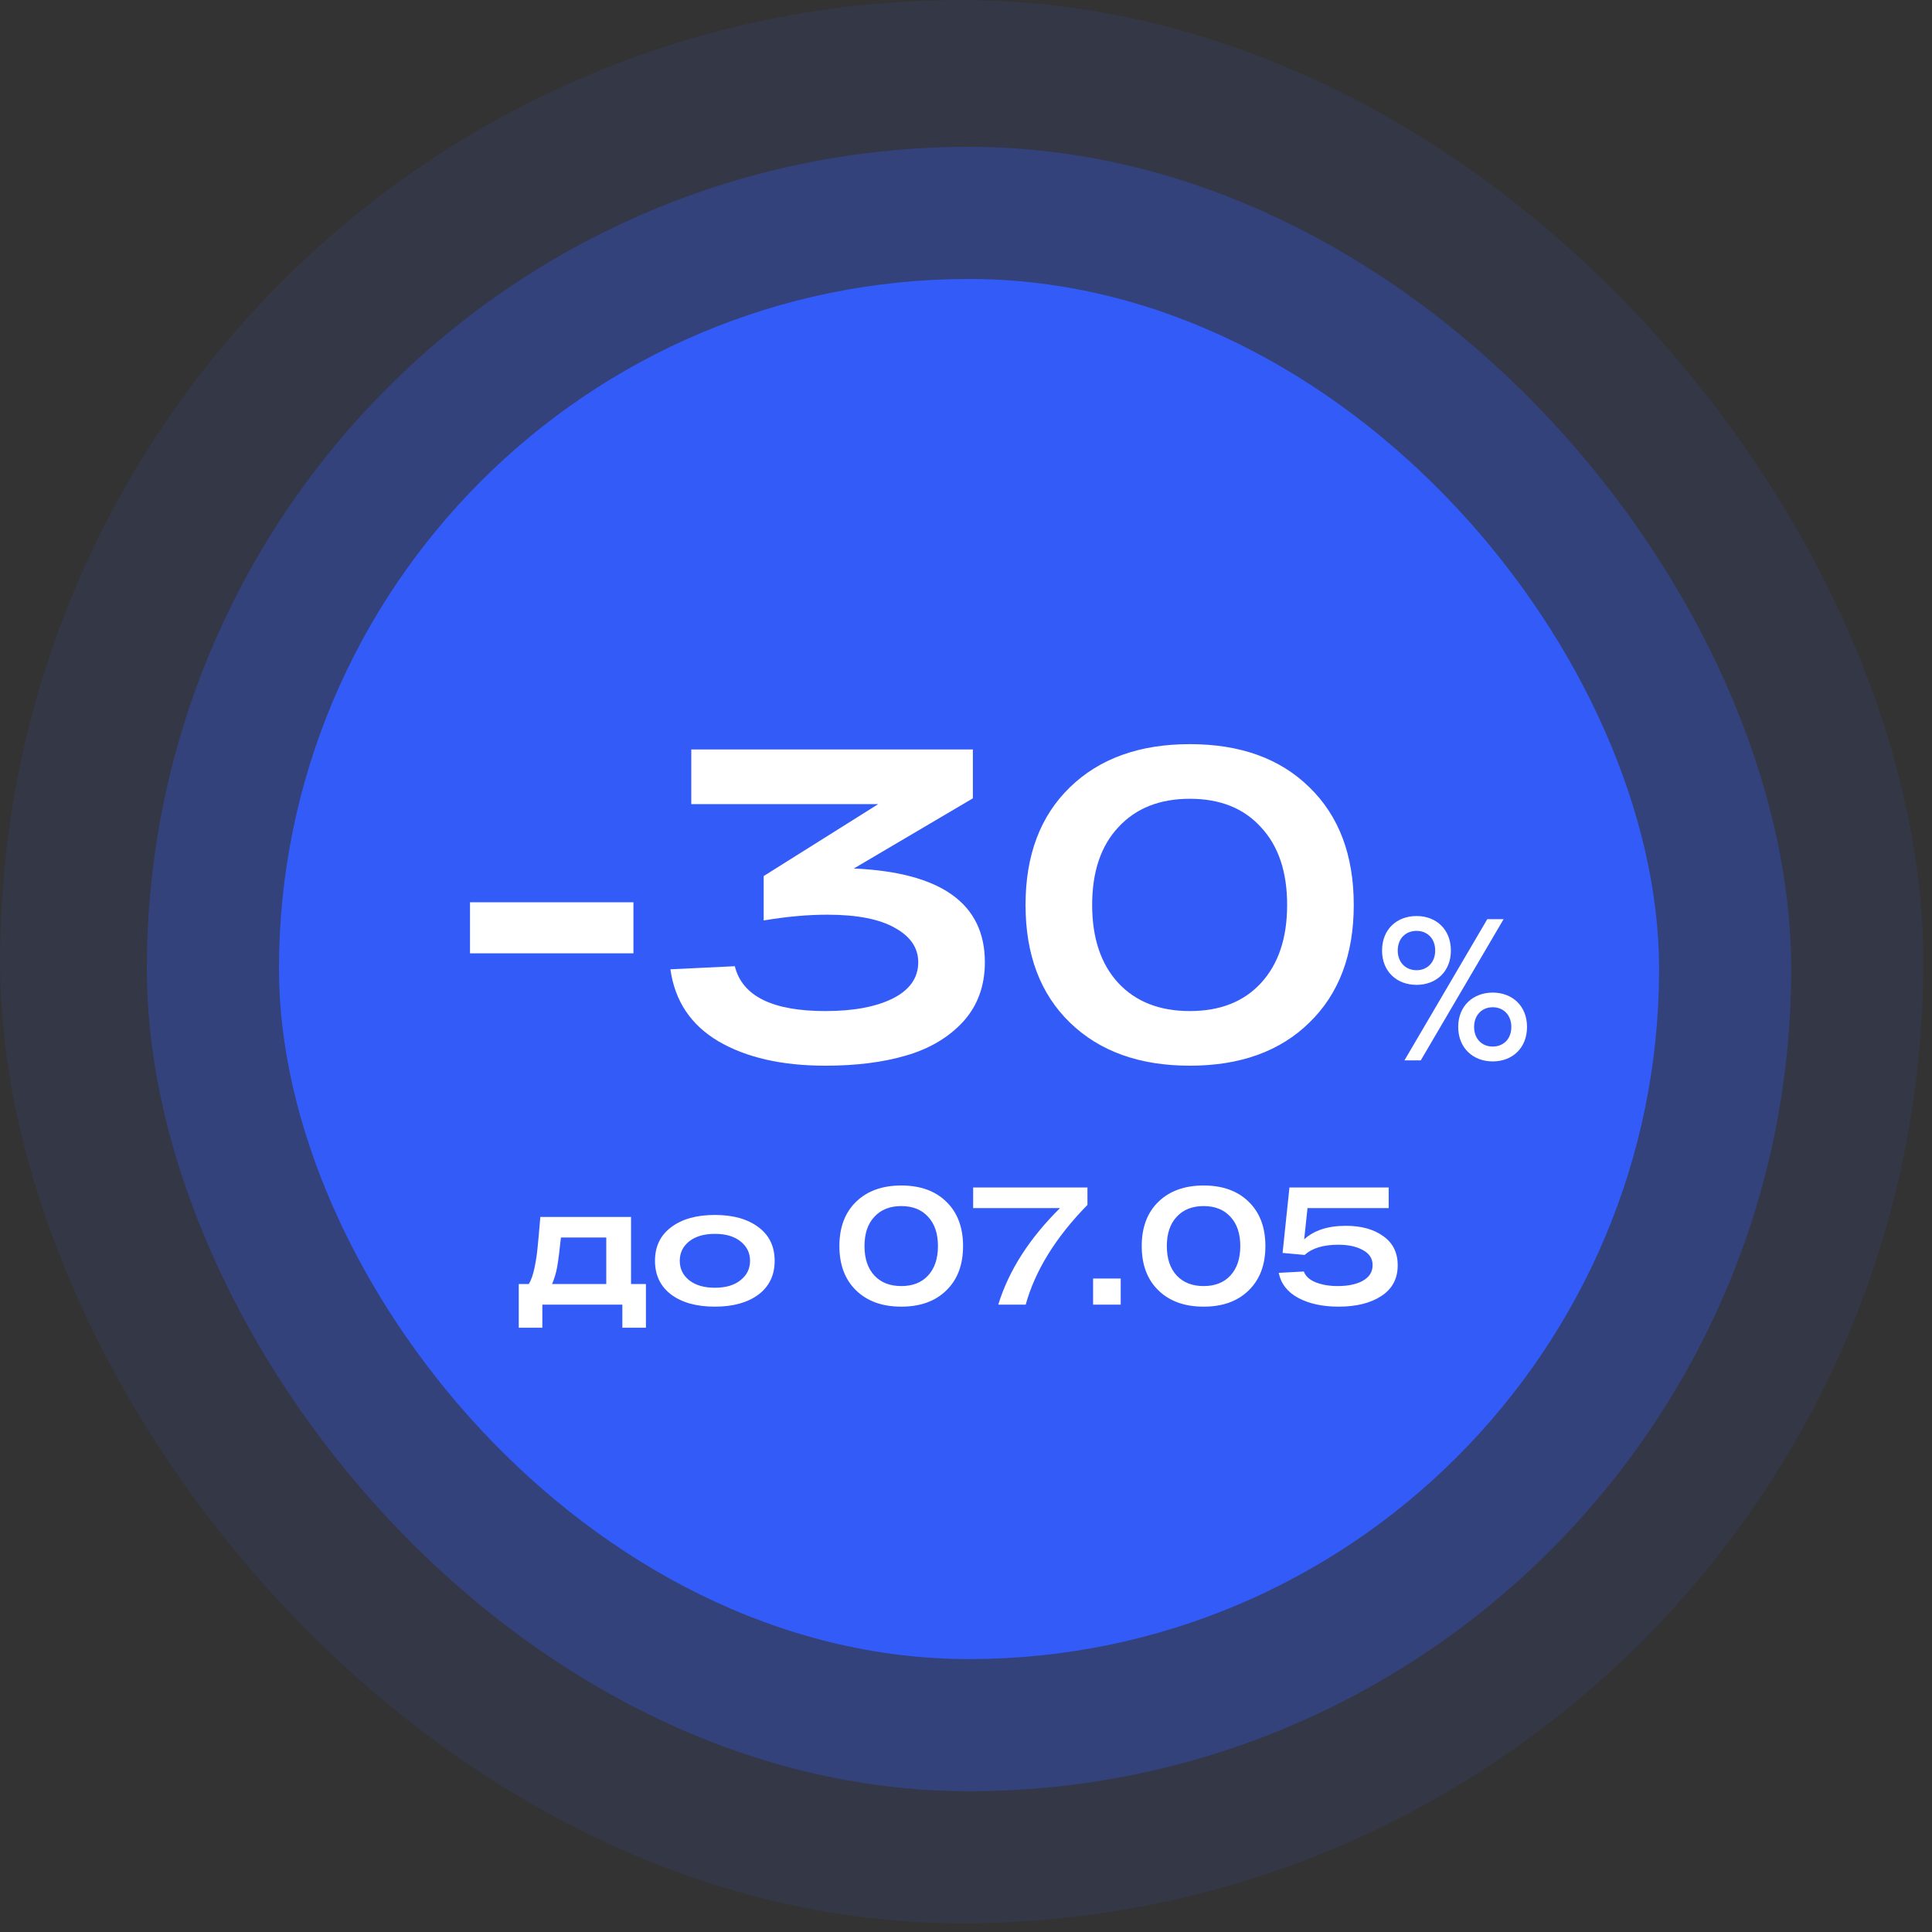 <?xml version="1.0" encoding="UTF-8"?> <svg xmlns="http://www.w3.org/2000/svg" width="174" height="174" viewBox="0 0 174 174" fill="none"><rect x="0" y="0" width="174" height="174" fill="#333333" stroke="none"/><rect opacity="0.1" width="173.222" height="173.222" rx="86.611" fill="#335BF8"></rect><rect opacity="0.3" x="13.223" y="13.223" width="148.098" height="148.098" rx="74.049" fill="#335BF8"></rect><rect x="25.124" y="25.124" width="124.297" height="124.297" rx="62.148" fill="#335BF8"></rect><path d="M42.329 81.259H57.049V85.859H42.329V81.259ZM76.899 78.219C84.766 78.566 88.699 81.379 88.699 86.659C88.699 88.792 88.046 90.579 86.739 92.019C85.432 93.432 83.726 94.446 81.619 95.059C79.539 95.672 77.112 95.979 74.339 95.979C70.419 95.979 67.206 95.246 64.699 93.779C62.219 92.312 60.779 90.152 60.379 87.299L66.179 87.019C66.846 89.712 69.566 91.059 74.339 91.059C76.846 91.059 78.859 90.686 80.379 89.939C81.926 89.166 82.699 88.072 82.699 86.659C82.699 85.379 82.006 84.352 80.619 83.579C79.232 82.779 77.192 82.379 74.499 82.379C72.739 82.379 70.832 82.552 68.779 82.899V78.899L79.099 72.419H62.259V67.499H87.619V71.899L76.899 78.219ZM96.362 92.099C93.695 89.512 92.362 85.979 92.362 81.499C92.362 77.019 93.695 73.486 96.362 70.899C99.029 68.312 102.629 67.019 107.162 67.019C111.695 67.019 115.282 68.312 117.922 70.899C120.589 73.486 121.922 77.019 121.922 81.499C121.922 85.979 120.589 89.512 117.922 92.099C115.282 94.686 111.695 95.979 107.162 95.979C102.629 95.979 99.029 94.686 96.362 92.099ZM100.722 74.499C99.149 76.179 98.362 78.512 98.362 81.499C98.362 84.486 99.149 86.832 100.722 88.539C102.295 90.219 104.442 91.059 107.162 91.059C109.882 91.059 112.015 90.219 113.562 88.539C115.135 86.832 115.922 84.486 115.922 81.499C115.922 78.512 115.135 76.179 113.562 74.499C112.015 72.792 109.882 71.939 107.162 71.939C104.442 71.939 102.295 72.792 100.722 74.499Z" fill="white"></path><path d="M127.58 82.5C129.351 82.5 130.67 83.705 130.67 85.608C130.67 87.492 129.351 88.698 127.58 88.698C125.79 88.698 124.471 87.492 124.471 85.608C124.471 83.705 125.79 82.5 127.58 82.5ZM126.487 95.499L133.948 82.782H135.417L127.957 95.499H126.487ZM127.58 83.837C126.6 83.837 125.884 84.516 125.884 85.608C125.884 86.682 126.6 87.379 127.58 87.379C128.541 87.379 129.257 86.682 129.257 85.608C129.257 84.516 128.541 83.837 127.58 83.837ZM134.437 89.395C136.208 89.395 137.527 90.601 137.527 92.485C137.527 94.387 136.208 95.593 134.437 95.593C132.667 95.593 131.329 94.387 131.329 92.485C131.329 90.601 132.667 89.395 134.437 89.395ZM134.437 90.714C133.477 90.714 132.761 91.411 132.761 92.485C132.761 93.577 133.477 94.255 134.437 94.255C135.398 94.255 136.114 93.577 136.114 92.485C136.114 91.411 135.398 90.714 134.437 90.714Z" fill="white"></path><path d="M56.833 115.645H58.174V119.579H56.049V117.499H48.845V119.579H46.72V115.645H47.624C47.835 115.304 48.006 114.821 48.136 114.198C48.267 113.575 48.357 112.988 48.408 112.435C48.468 111.882 48.553 110.938 48.664 109.601H56.833V115.645ZM54.602 115.645V111.455H50.518C50.397 112.611 50.287 113.48 50.186 114.063C50.086 114.635 49.93 115.163 49.719 115.645H54.602ZM60.452 116.595C59.478 115.861 58.99 114.846 58.99 113.55C58.99 112.254 59.478 111.244 60.452 110.521C61.427 109.787 62.738 109.421 64.386 109.421C66.024 109.421 67.33 109.787 68.305 110.521C69.279 111.244 69.767 112.254 69.767 113.55C69.767 114.846 69.279 115.861 68.305 116.595C67.33 117.318 66.024 117.68 64.386 117.68C62.738 117.68 61.427 117.318 60.452 116.595ZM62.065 111.802C61.502 112.254 61.221 112.837 61.221 113.55C61.221 114.264 61.502 114.846 62.065 115.298C62.638 115.751 63.411 115.977 64.386 115.977C65.361 115.977 66.129 115.751 66.692 115.298C67.265 114.846 67.551 114.264 67.551 113.55C67.551 112.837 67.265 112.254 66.692 111.802C66.129 111.35 65.361 111.124 64.386 111.124C63.411 111.124 62.638 111.35 62.065 111.802ZM77.104 116.218C76.099 115.243 75.597 113.912 75.597 112.224C75.597 110.536 76.099 109.205 77.104 108.23C78.109 107.255 79.465 106.768 81.174 106.768C82.882 106.768 84.233 107.255 85.228 108.23C86.233 109.205 86.735 110.536 86.735 112.224C86.735 113.912 86.233 115.243 85.228 116.218C84.233 117.193 82.882 117.68 81.174 117.68C79.465 117.68 78.109 117.193 77.104 116.218ZM78.747 109.586C78.154 110.219 77.858 111.099 77.858 112.224C77.858 113.349 78.154 114.233 78.747 114.876C79.34 115.509 80.149 115.826 81.174 115.826C82.198 115.826 83.002 115.509 83.585 114.876C84.178 114.233 84.474 113.349 84.474 112.224C84.474 111.099 84.178 110.219 83.585 109.586C83.002 108.943 82.198 108.622 81.174 108.622C80.149 108.622 79.34 108.943 78.747 109.586ZM87.644 106.949H97.938V108.516C95.084 111.43 93.231 114.424 92.376 117.499H89.905C90.849 114.434 92.703 111.536 95.466 108.803H87.644V106.949ZM98.446 117.499V115.148H100.933V117.499H98.446ZM104.333 116.218C103.328 115.243 102.826 113.912 102.826 112.224C102.826 110.536 103.328 109.205 104.333 108.23C105.338 107.255 106.694 106.768 108.403 106.768C110.111 106.768 111.462 107.255 112.457 108.23C113.462 109.205 113.964 110.536 113.964 112.224C113.964 113.912 113.462 115.243 112.457 116.218C111.462 117.193 110.111 117.68 108.403 117.68C106.694 117.68 105.338 117.193 104.333 116.218ZM105.976 109.586C105.383 110.219 105.087 111.099 105.087 112.224C105.087 113.349 105.383 114.233 105.976 114.876C106.569 115.509 107.378 115.826 108.403 115.826C109.427 115.826 110.231 115.509 110.814 114.876C111.407 114.233 111.703 113.349 111.703 112.224C111.703 111.099 111.407 110.219 110.814 109.586C110.231 108.943 109.427 108.622 108.403 108.622C107.378 108.622 106.569 108.943 105.976 109.586ZM121.209 110.4C122.605 110.4 123.731 110.712 124.585 111.335C125.449 111.948 125.881 112.822 125.881 113.957C125.881 115.153 125.394 116.072 124.419 116.715C123.444 117.358 122.153 117.68 120.546 117.68C119.119 117.68 117.913 117.419 116.928 116.896C115.954 116.374 115.366 115.62 115.165 114.635L117.426 114.515C117.586 114.947 117.948 115.273 118.511 115.494C119.074 115.715 119.727 115.826 120.47 115.826C121.415 115.826 122.173 115.665 122.746 115.344C123.329 115.012 123.62 114.545 123.62 113.942C123.62 113.349 123.329 112.897 122.746 112.586C122.173 112.264 121.435 112.103 120.53 112.103C119.184 112.103 118.174 112.41 117.501 113.023L115.512 112.842L116.13 106.949H117.968H125.067V108.803H117.757L117.456 111.621C118.34 110.807 119.591 110.4 121.209 110.4Z" fill="white"></path></svg> 
